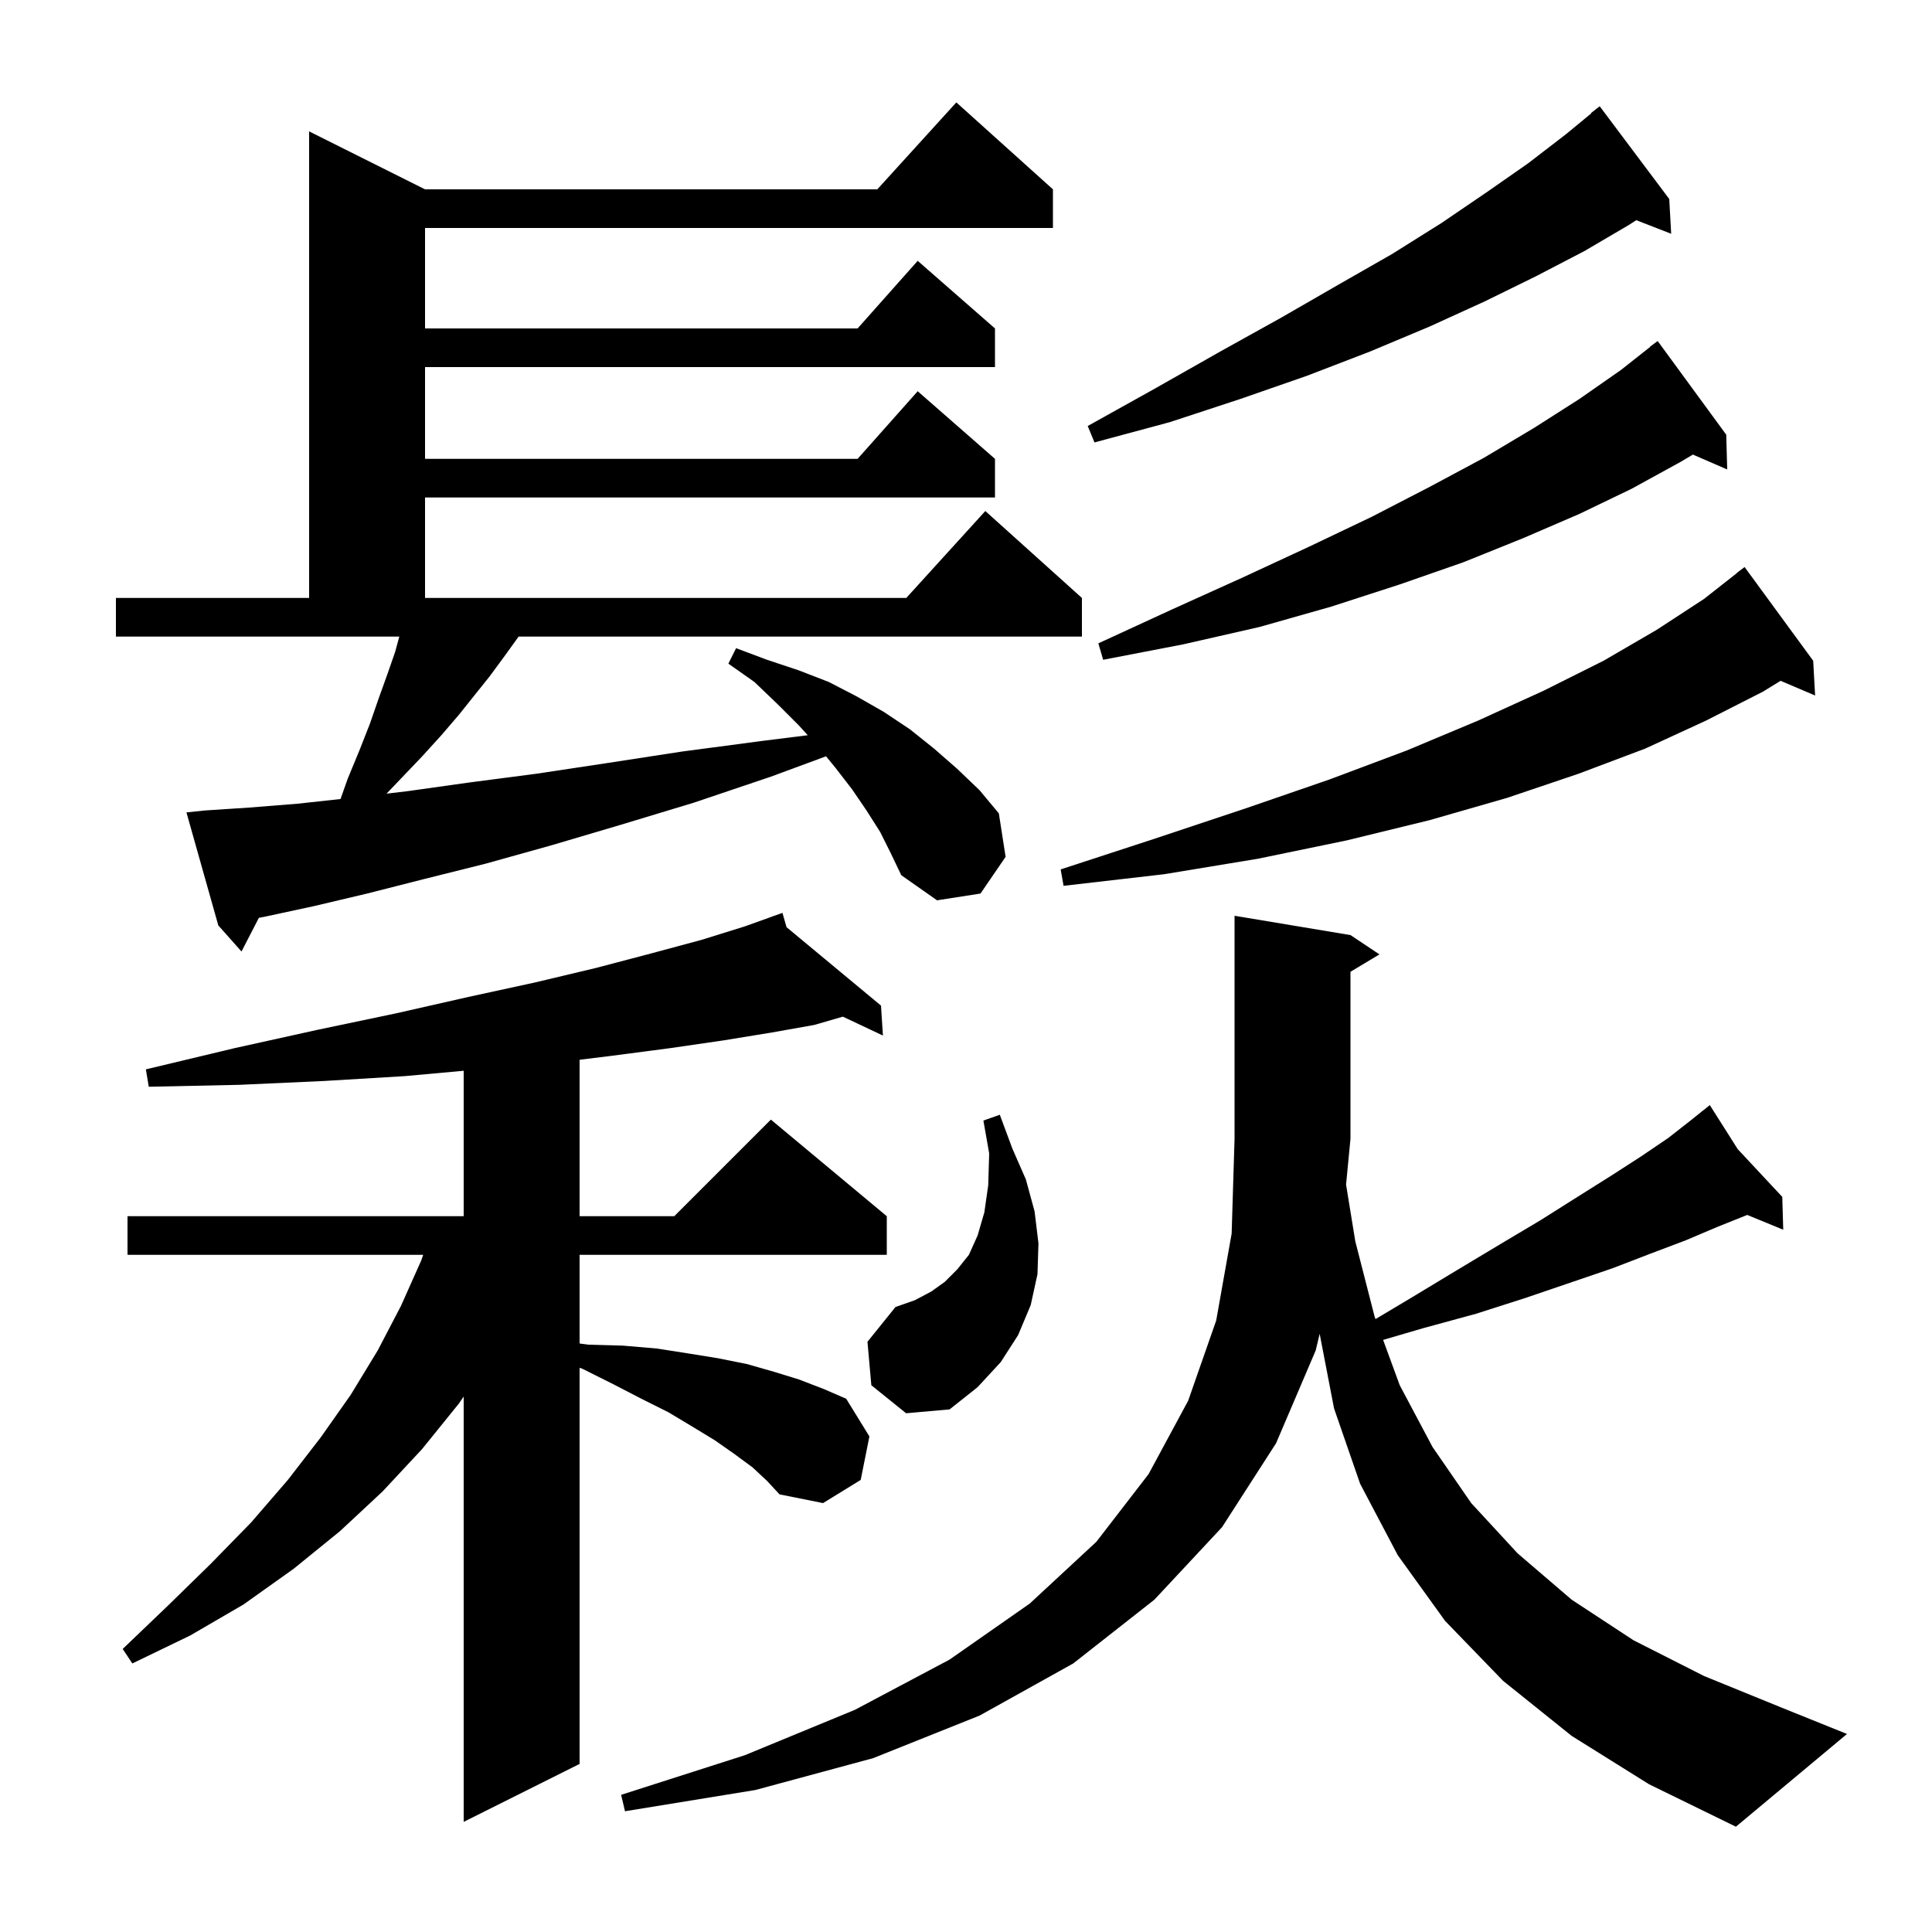 <svg xmlns="http://www.w3.org/2000/svg" xmlns:xlink="http://www.w3.org/1999/xlink" version="1.1" baseProfile="full" viewBox="0 0 200 200" width="200" height="200">
<g fill="black">
<path d="M 162.7 179.7 L 155.6 174.0 L 149.6 167.8 L 144.7 161.0 L 140.8 153.6 L 138.1 145.8 L 136.611 138.075 L 136.2 139.8 L 132.1 149.4 L 126.5 158.1 L 119.5 165.6 L 111.1 172.2 L 101.4 177.6 L 90.4 182.0 L 78.2 185.3 L 64.7 187.5 L 64.3 185.8 L 77.1 181.7 L 88.5 177.0 L 98.3 171.8 L 106.6 166.0 L 113.5 159.6 L 118.9 152.6 L 123.0 145.0 L 125.9 136.7 L 127.5 127.7 L 127.8 117.9 L 127.8 94.8 L 139.8 96.8 L 142.8 98.8 L 139.8 100.6 L 139.8 117.9 L 139.344 122.627 L 140.3 128.5 L 142.3 136.3 L 142.392 136.551 L 146.0 134.4 L 150.8 131.5 L 155.3 128.8 L 159.5 126.3 L 163.3 123.9 L 166.8 121.7 L 169.9 119.7 L 172.7 117.8 L 175.0 116.0 L 176.204 115.037 L 176.1 114.9 L 176.218 115.026 L 177.0 114.4 L 179.89 118.961 L 184.5 123.9 L 184.6 127.3 L 180.867 125.767 L 180.8 125.8 L 177.8 127.0 L 174.5 128.4 L 170.8 129.8 L 166.9 131.3 L 162.5 132.8 L 157.8 134.4 L 152.8 136.0 L 147.3 137.5 L 143.181 138.707 L 144.9 143.4 L 148.3 149.8 L 152.3 155.6 L 157.1 160.8 L 162.7 165.6 L 169.1 169.8 L 176.4 173.5 L 184.5 176.8 L 191.2 179.5 L 179.7 189.1 L 170.7 184.7 Z M 77.9 151.9 L 76.0 150.5 L 74.0 149.1 L 71.7 147.7 L 69.2 146.2 L 66.4 144.8 L 63.5 143.3 L 60.3 141.7 L 60.0 141.597 L 60.0 182.6 L 48.0 188.6 L 48.0 144.573 L 47.5 145.3 L 43.7 150.0 L 39.6 154.4 L 35.2 158.5 L 30.4 162.4 L 25.2 166.1 L 19.7 169.3 L 13.7 172.2 L 12.7 170.7 L 17.4 166.2 L 21.8 161.9 L 26.0 157.6 L 29.8 153.2 L 33.2 148.8 L 36.3 144.4 L 39.1 139.8 L 41.5 135.2 L 43.6 130.5 L 43.808 129.9 L 13.2 129.9 L 13.2 125.9 L 48.0 125.9 L 48.0 110.845 L 41.9 111.4 L 33.6 111.9 L 24.8 112.3 L 15.4 112.5 L 15.1 110.7 L 24.3 108.5 L 32.9 106.6 L 41.0 104.9 L 48.5 103.2 L 55.4 101.7 L 61.7 100.2 L 67.4 98.7 L 72.6 97.3 L 77.1 95.9 L 80.02 94.852 L 80.0 94.8 L 80.05 94.841 L 81.0 94.5 L 81.421 95.98 L 91.2 104.1 L 91.4 107.2 L 87.252 105.244 L 84.3 106.1 L 79.8 106.9 L 74.9 107.7 L 69.4 108.5 L 63.3 109.3 L 60.0 109.706 L 60.0 125.9 L 69.8 125.9 L 79.8 115.9 L 91.8 125.9 L 91.8 129.9 L 60.0 129.9 L 60.0 139.078 L 60.9 139.2 L 64.5 139.3 L 68.0 139.6 L 71.2 140.1 L 74.3 140.6 L 77.3 141.2 L 80.1 142.0 L 82.7 142.8 L 85.3 143.8 L 87.6 144.8 L 90.0 148.7 L 89.1 153.2 L 85.2 155.6 L 80.7 154.7 L 79.4 153.3 Z M 90.2 143.4 L 89.8 138.9 L 92.7 135.3 L 94.7 134.6 L 96.4 133.7 L 97.8 132.7 L 99.1 131.4 L 100.3 129.9 L 101.2 127.9 L 101.9 125.5 L 102.3 122.7 L 102.4 119.4 L 101.8 116.0 L 103.5 115.4 L 104.8 118.9 L 106.2 122.1 L 107.1 125.4 L 107.5 128.7 L 107.4 131.9 L 106.7 135.1 L 105.4 138.2 L 103.6 141.0 L 101.2 143.6 L 98.3 145.9 L 93.8 146.3 Z M 91.1 86.1 L 89.7 83.9 L 88.2 81.7 L 86.5 79.5 L 85.512 78.292 L 79.8 80.4 L 71.8 83.1 L 64.2 85.4 L 57.1 87.5 L 50.3 89.4 L 43.9 91.0 L 38.0 92.5 L 32.5 93.8 L 27.4 94.9 L 26.798 95.013 L 25.0 98.5 L 22.6 95.8 L 19.3 84.1 L 21.2 83.9 L 25.8 83.6 L 30.8 83.2 L 35.25 82.715 L 36.0 80.6 L 37.2 77.7 L 38.3 74.9 L 39.2 72.3 L 40.1 69.8 L 40.9 67.5 L 41.336 65.9 L 12.0 65.9 L 12.0 61.9 L 32.0 61.9 L 32.0 13.6 L 44.0 19.6 L 90.818 19.6 L 99.0 10.6 L 109.0 19.6 L 109.0 23.6 L 44.0 23.6 L 44.0 34.0 L 88.778 34.0 L 95.0 27.0 L 103.0 34.0 L 103.0 38.0 L 44.0 38.0 L 44.0 47.5 L 88.778 47.5 L 95.0 40.5 L 103.0 47.5 L 103.0 51.5 L 44.0 51.5 L 44.0 61.9 L 93.818 61.9 L 102.0 52.9 L 112.0 61.9 L 112.0 65.9 L 53.683 65.9 L 53.4 66.3 L 52.1 68.1 L 50.7 70.0 L 47.5 74.0 L 45.7 76.1 L 43.7 78.3 L 41.6 80.5 L 40.013 82.16 L 42.2 81.9 L 48.6 81.0 L 55.5 80.1 L 62.8 79.0 L 70.6 77.8 L 78.9 76.7 L 83.618 76.11 L 82.7 75.1 L 80.5 72.9 L 78.1 70.6 L 75.4 68.7 L 76.2 67.1 L 79.4 68.3 L 82.7 69.4 L 85.8 70.6 L 88.7 72.1 L 91.5 73.7 L 94.2 75.5 L 96.7 77.5 L 99.1 79.6 L 101.4 81.8 L 103.4 84.2 L 104.1 88.7 L 101.5 92.5 L 97.0 93.2 L 93.3 90.6 L 92.2 88.3 Z M 187.7 68.4 L 187.9 72.0 L 184.325 70.477 L 182.5 71.6 L 176.6 74.6 L 170.3 77.5 L 163.4 80.1 L 156.0 82.6 L 148.0 84.9 L 139.4 87.0 L 130.2 88.9 L 120.5 90.5 L 110.1 91.7 L 109.8 90.0 L 119.6 86.8 L 128.9 83.7 L 137.6 80.7 L 145.6 77.7 L 153.0 74.6 L 159.8 71.5 L 166.0 68.4 L 171.5 65.2 L 176.4 62.0 L 179.815 59.317 L 179.8 59.3 L 180.6 58.7 Z M 178.7 45.0 L 178.8 48.6 L 175.246 47.058 L 174.0 47.8 L 168.9 50.6 L 163.5 53.2 L 157.7 55.7 L 151.5 58.2 L 144.9 60.5 L 137.8 62.8 L 130.4 64.9 L 122.5 66.7 L 114.2 68.3 L 113.7 66.6 L 121.3 63.1 L 128.6 59.8 L 135.5 56.6 L 142.0 53.5 L 148.0 50.4 L 153.6 47.4 L 158.8 44.3 L 163.5 41.3 L 167.8 38.3 L 170.816 35.919 L 170.8 35.9 L 171.6 35.3 Z M 172.8 20.6 L 173.0 24.2 L 169.386 22.795 L 168.6 23.3 L 164.0 26.0 L 159.0 28.6 L 153.7 31.2 L 148.0 33.8 L 141.8 36.4 L 135.3 38.9 L 128.4 41.3 L 121.1 43.7 L 113.3 45.8 L 112.6 44.1 L 119.6 40.2 L 126.3 36.4 L 132.6 32.9 L 138.5 29.5 L 144.1 26.3 L 149.2 23.1 L 153.9 19.9 L 158.2 16.9 L 162.1 13.9 L 164.731 11.734 L 164.7 11.7 L 165.6 11.0 Z " />
</g>
</svg>
